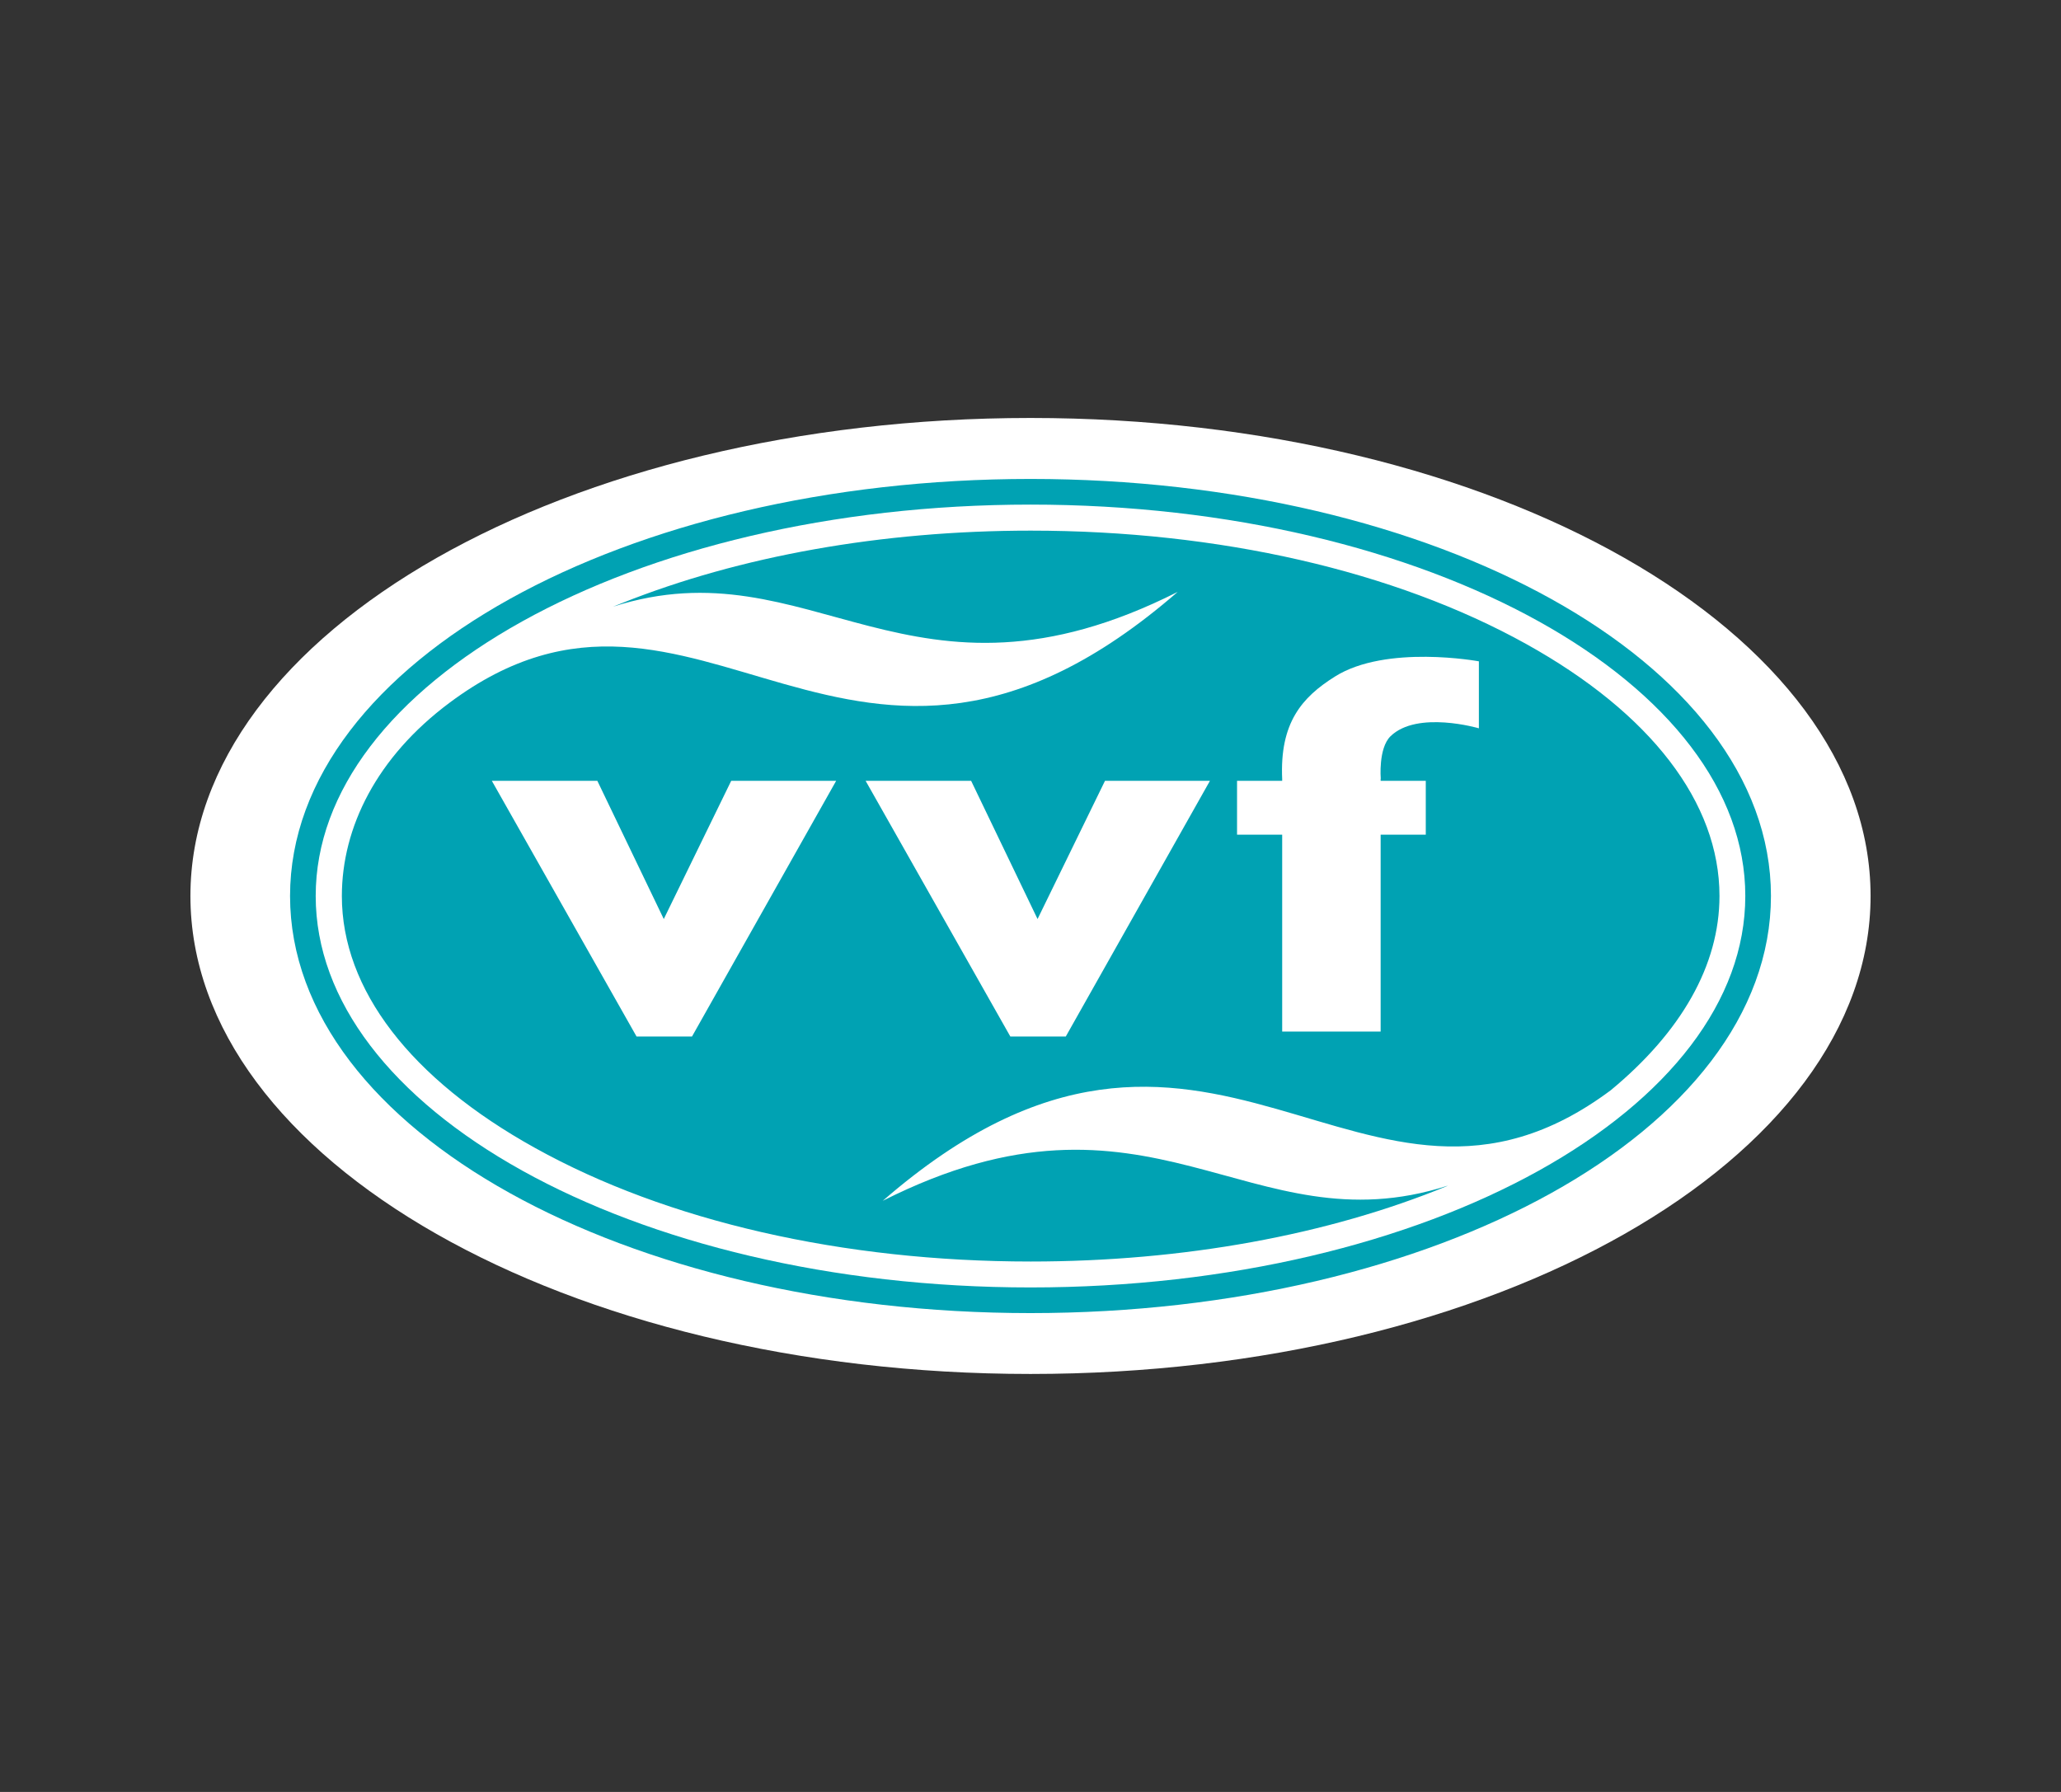 <?xml version="1.0" encoding="UTF-8"?>
<svg id="Layer_2" data-name="Layer 2" xmlns="http://www.w3.org/2000/svg" viewBox="0 0 184 160">
  <rect x="0" y="0" width="184" height="160" fill="#333333" stroke="none"/>
  <defs>
    <style>
      .cls-1, .cls-2 {
        fill: #fff;
      }

      .cls-2 {
        fill-rule: evenodd;
      }

      .cls-3, .cls-4 {
        fill: none;
      }

      .cls-5 {
        fill: #00a2b3;
      }

      .cls-4 {
        stroke: #00a2b3;
        stroke-miterlimit: 22.93;
        stroke-width: 2.29px;
      }
    </style>
  </defs>
  <g id="Layer_1-2" data-name="Layer 1">
    <g id="VVF">
      <path id="BACKGROUND" class="cls-2" d="m92,37.32c41.42,0,75,19.11,75,42.68s-33.58,42.68-75,42.68S17,103.57,17,80s33.59-42.68,75-42.68"/>
      <path id="BACKGROUND-2" data-name="BACKGROUND" class="cls-5" d="m129.21,105.88c-17.76,5.68-26.46-10.75-50.4,1.34,29.19-25.36,42.73,6.73,64.99-9.87,6.3-5.21,9.71-11.16,9.71-17.35,0-8.32-6.12-16.31-17.24-22.49-11.76-6.54-27.48-10.13-44.25-10.13-13.32,0-25.97,2.27-36.51,6.48l-.78.31c17.76-5.68,26.47,10.76,50.41-1.32-29.19,25.36-42.76-6.71-65.01,9.9-6.49,4.84-9.61,11.12-9.61,17.26,0,8.33,6.12,16.32,17.25,22.49,11.76,6.54,27.48,10.14,44.25,10.14,13.61,0,26.53-2.36,37.2-6.75"/>
      <path id="TEXT" class="cls-1" d="m43.91,69.72h9.42l5.93,12.34,6.02-12.34h9.37l-12.87,22.83h-4.95l-12.92-22.83Zm46.29,22.83h4.95l12.87-22.83h-9.37l-6.02,12.34-5.93-12.34h-9.42l12.92,22.83Zm33.07-23.02s-.23-2.71.87-3.79c2.39-2.33,7.89-.71,7.89-.71v-5.98s-8.26-1.53-12.85,1.36c-2.95,1.85-4.94,4.13-4.71,9.16v.15s-4.03,0-4.03,0v4.81h4.03v17.58h8.79v-17.58h4.03v-4.81h-4.03v-.19Z"/>
      <path id="BORDER" class="cls-4" d="m156.96,80c0,19.94-29.08,36.1-64.96,36.1S27.04,99.93,27.04,80s29.09-36.09,64.96-36.09,64.96,16.16,64.96,36.09"/>
    </g>
    <rect id="COVER" class="cls-3" width="184" height="160"/>
  </g>
</svg>